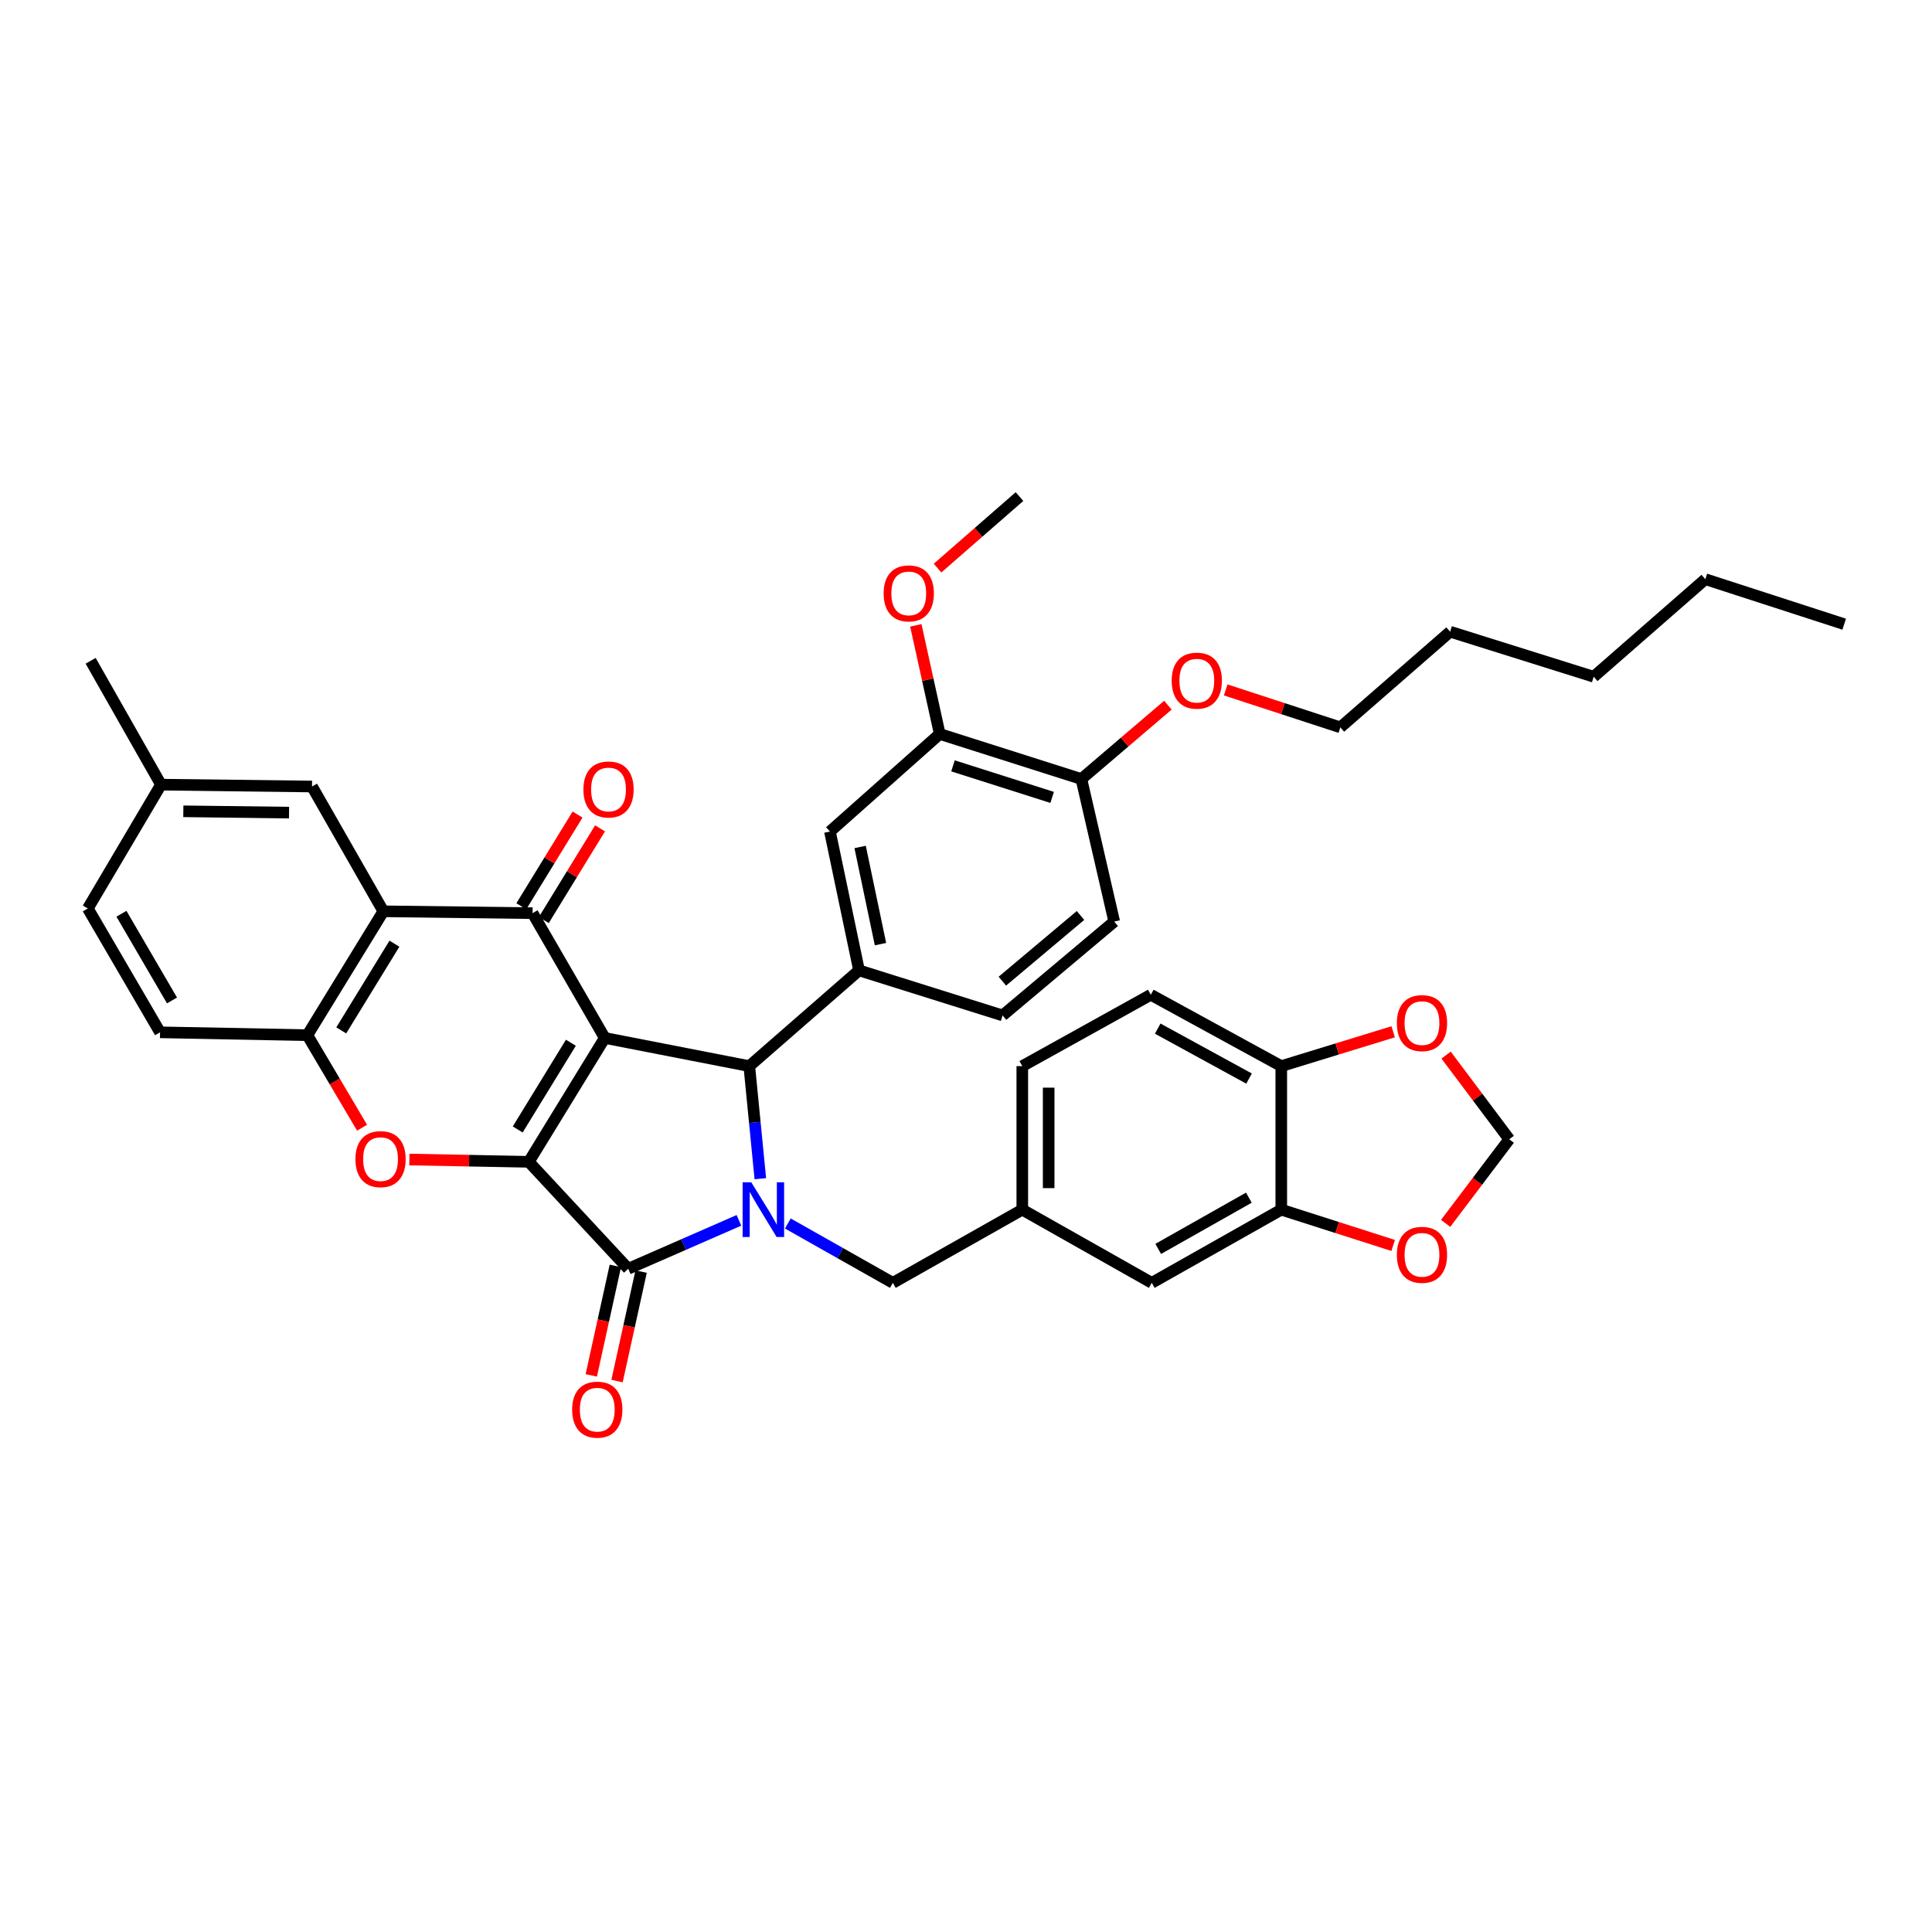 <?xml version='1.0' encoding='iso-8859-1'?>
<svg version='1.1' baseProfile='full'
              xmlns='http://www.w3.org/2000/svg'
                      xmlns:rdkit='http://www.rdkit.org/xml'
                      xmlns:xlink='http://www.w3.org/1999/xlink'
                  xml:space='preserve'
width='1000px' height='1000px' viewBox='0 0 1000 1000'>
<!-- END OF HEADER -->
<rect style='opacity:1.0;fill:#FFFFFF;stroke:none' width='1000' height='1000' x='0' y='0'> </rect>
<path class='bond-0' d='M 313.028,537.241 L 273.706,601.36' style='fill:none;fill-rule:evenodd;stroke:#000000;stroke-width:6px;stroke-linecap:butt;stroke-linejoin:miter;stroke-opacity:1' />
<path class='bond-0' d='M 295.491,539.72 L 267.965,584.604' style='fill:none;fill-rule:evenodd;stroke:#000000;stroke-width:6px;stroke-linecap:butt;stroke-linejoin:miter;stroke-opacity:1' />
<path class='bond-3' d='M 313.028,537.241 L 387.828,551.827' style='fill:none;fill-rule:evenodd;stroke:#000000;stroke-width:6px;stroke-linecap:butt;stroke-linejoin:miter;stroke-opacity:1' />
<path class='bond-4' d='M 313.028,537.241 L 275.655,472.651' style='fill:none;fill-rule:evenodd;stroke:#000000;stroke-width:6px;stroke-linecap:butt;stroke-linejoin:miter;stroke-opacity:1' />
<path class='bond-2' d='M 273.706,601.36 L 325.172,656.702' style='fill:none;fill-rule:evenodd;stroke:#000000;stroke-width:6px;stroke-linecap:butt;stroke-linejoin:miter;stroke-opacity:1' />
<path class='bond-5' d='M 273.706,601.36 L 242.798,600.764' style='fill:none;fill-rule:evenodd;stroke:#000000;stroke-width:6px;stroke-linecap:butt;stroke-linejoin:miter;stroke-opacity:1' />
<path class='bond-5' d='M 242.798,600.764 L 211.891,600.168' style='fill:none;fill-rule:evenodd;stroke:#FF0000;stroke-width:6px;stroke-linecap:butt;stroke-linejoin:miter;stroke-opacity:1' />
<path class='bond-1' d='M 393.545,610.092 L 390.686,580.96' style='fill:none;fill-rule:evenodd;stroke:#0000FF;stroke-width:6px;stroke-linecap:butt;stroke-linejoin:miter;stroke-opacity:1' />
<path class='bond-1' d='M 390.686,580.96 L 387.828,551.827' style='fill:none;fill-rule:evenodd;stroke:#000000;stroke-width:6px;stroke-linecap:butt;stroke-linejoin:miter;stroke-opacity:1' />
<path class='bond-9' d='M 407.782,633.277 L 434.958,648.638' style='fill:none;fill-rule:evenodd;stroke:#0000FF;stroke-width:6px;stroke-linecap:butt;stroke-linejoin:miter;stroke-opacity:1' />
<path class='bond-9' d='M 434.958,648.638 L 462.134,664' style='fill:none;fill-rule:evenodd;stroke:#000000;stroke-width:6px;stroke-linecap:butt;stroke-linejoin:miter;stroke-opacity:1' />
<path class='bond-39' d='M 382.469,631.649 L 353.821,644.176' style='fill:none;fill-rule:evenodd;stroke:#0000FF;stroke-width:6px;stroke-linecap:butt;stroke-linejoin:miter;stroke-opacity:1' />
<path class='bond-39' d='M 353.821,644.176 L 325.172,656.702' style='fill:none;fill-rule:evenodd;stroke:#000000;stroke-width:6px;stroke-linecap:butt;stroke-linejoin:miter;stroke-opacity:1' />
<path class='bond-13' d='M 318.505,655.236 L 312.272,683.568' style='fill:none;fill-rule:evenodd;stroke:#000000;stroke-width:6px;stroke-linecap:butt;stroke-linejoin:miter;stroke-opacity:1' />
<path class='bond-13' d='M 312.272,683.568 L 306.038,711.901' style='fill:none;fill-rule:evenodd;stroke:#FF0000;stroke-width:6px;stroke-linecap:butt;stroke-linejoin:miter;stroke-opacity:1' />
<path class='bond-13' d='M 331.84,658.169 L 325.606,686.502' style='fill:none;fill-rule:evenodd;stroke:#000000;stroke-width:6px;stroke-linecap:butt;stroke-linejoin:miter;stroke-opacity:1' />
<path class='bond-13' d='M 325.606,686.502 L 319.373,714.834' style='fill:none;fill-rule:evenodd;stroke:#FF0000;stroke-width:6px;stroke-linecap:butt;stroke-linejoin:miter;stroke-opacity:1' />
<path class='bond-7' d='M 387.828,551.827 L 444.634,502.264' style='fill:none;fill-rule:evenodd;stroke:#000000;stroke-width:6px;stroke-linecap:butt;stroke-linejoin:miter;stroke-opacity:1' />
<path class='bond-6' d='M 275.655,472.651 L 198.421,471.688' style='fill:none;fill-rule:evenodd;stroke:#000000;stroke-width:6px;stroke-linecap:butt;stroke-linejoin:miter;stroke-opacity:1' />
<path class='bond-14' d='M 281.475,476.22 L 296.03,452.488' style='fill:none;fill-rule:evenodd;stroke:#000000;stroke-width:6px;stroke-linecap:butt;stroke-linejoin:miter;stroke-opacity:1' />
<path class='bond-14' d='M 296.03,452.488 L 310.584,428.756' style='fill:none;fill-rule:evenodd;stroke:#FF0000;stroke-width:6px;stroke-linecap:butt;stroke-linejoin:miter;stroke-opacity:1' />
<path class='bond-14' d='M 269.836,469.082 L 284.391,445.35' style='fill:none;fill-rule:evenodd;stroke:#000000;stroke-width:6px;stroke-linecap:butt;stroke-linejoin:miter;stroke-opacity:1' />
<path class='bond-14' d='M 284.391,445.35 L 298.945,421.618' style='fill:none;fill-rule:evenodd;stroke:#FF0000;stroke-width:6px;stroke-linecap:butt;stroke-linejoin:miter;stroke-opacity:1' />
<path class='bond-40' d='M 187.406,583.7 L 173.248,559.753' style='fill:none;fill-rule:evenodd;stroke:#FF0000;stroke-width:6px;stroke-linecap:butt;stroke-linejoin:miter;stroke-opacity:1' />
<path class='bond-40' d='M 173.248,559.753 L 159.091,535.807' style='fill:none;fill-rule:evenodd;stroke:#000000;stroke-width:6px;stroke-linecap:butt;stroke-linejoin:miter;stroke-opacity:1' />
<path class='bond-8' d='M 198.421,471.688 L 159.091,535.807' style='fill:none;fill-rule:evenodd;stroke:#000000;stroke-width:6px;stroke-linecap:butt;stroke-linejoin:miter;stroke-opacity:1' />
<path class='bond-8' d='M 204.16,488.445 L 176.629,533.328' style='fill:none;fill-rule:evenodd;stroke:#000000;stroke-width:6px;stroke-linecap:butt;stroke-linejoin:miter;stroke-opacity:1' />
<path class='bond-15' d='M 198.421,471.688 L 161.503,407.098' style='fill:none;fill-rule:evenodd;stroke:#000000;stroke-width:6px;stroke-linecap:butt;stroke-linejoin:miter;stroke-opacity:1' />
<path class='bond-10' d='M 444.634,502.264 L 429.577,430.408' style='fill:none;fill-rule:evenodd;stroke:#000000;stroke-width:6px;stroke-linecap:butt;stroke-linejoin:miter;stroke-opacity:1' />
<path class='bond-10' d='M 455.739,488.686 L 445.199,438.386' style='fill:none;fill-rule:evenodd;stroke:#000000;stroke-width:6px;stroke-linecap:butt;stroke-linejoin:miter;stroke-opacity:1' />
<path class='bond-19' d='M 444.634,502.264 L 518.933,525.589' style='fill:none;fill-rule:evenodd;stroke:#000000;stroke-width:6px;stroke-linecap:butt;stroke-linejoin:miter;stroke-opacity:1' />
<path class='bond-24' d='M 159.091,535.807 L 82.843,534.328' style='fill:none;fill-rule:evenodd;stroke:#000000;stroke-width:6px;stroke-linecap:butt;stroke-linejoin:miter;stroke-opacity:1' />
<path class='bond-23' d='M 462.134,664 L 529.135,626.118' style='fill:none;fill-rule:evenodd;stroke:#000000;stroke-width:6px;stroke-linecap:butt;stroke-linejoin:miter;stroke-opacity:1' />
<path class='bond-12' d='M 429.577,430.408 L 486.407,379.897' style='fill:none;fill-rule:evenodd;stroke:#000000;stroke-width:6px;stroke-linecap:butt;stroke-linejoin:miter;stroke-opacity:1' />
<path class='bond-11' d='M 663.184,626.118 L 596.152,664' style='fill:none;fill-rule:evenodd;stroke:#000000;stroke-width:6px;stroke-linecap:butt;stroke-linejoin:miter;stroke-opacity:1' />
<path class='bond-11' d='M 646.412,619.914 L 599.489,646.431' style='fill:none;fill-rule:evenodd;stroke:#000000;stroke-width:6px;stroke-linecap:butt;stroke-linejoin:miter;stroke-opacity:1' />
<path class='bond-17' d='M 663.184,626.118 L 692.142,635.381' style='fill:none;fill-rule:evenodd;stroke:#000000;stroke-width:6px;stroke-linecap:butt;stroke-linejoin:miter;stroke-opacity:1' />
<path class='bond-17' d='M 692.142,635.381 L 721.1,644.643' style='fill:none;fill-rule:evenodd;stroke:#FF0000;stroke-width:6px;stroke-linecap:butt;stroke-linejoin:miter;stroke-opacity:1' />
<path class='bond-43' d='M 663.184,626.118 L 663.184,551.827' style='fill:none;fill-rule:evenodd;stroke:#000000;stroke-width:6px;stroke-linecap:butt;stroke-linejoin:miter;stroke-opacity:1' />
<path class='bond-30' d='M 486.407,379.897 L 480.219,351.788' style='fill:none;fill-rule:evenodd;stroke:#000000;stroke-width:6px;stroke-linecap:butt;stroke-linejoin:miter;stroke-opacity:1' />
<path class='bond-30' d='M 480.219,351.788 L 474.031,323.68' style='fill:none;fill-rule:evenodd;stroke:#FF0000;stroke-width:6px;stroke-linecap:butt;stroke-linejoin:miter;stroke-opacity:1' />
<path class='bond-42' d='M 486.407,379.897 L 559.72,403.222' style='fill:none;fill-rule:evenodd;stroke:#000000;stroke-width:6px;stroke-linecap:butt;stroke-linejoin:miter;stroke-opacity:1' />
<path class='bond-42' d='M 493.264,396.407 L 544.583,412.735' style='fill:none;fill-rule:evenodd;stroke:#000000;stroke-width:6px;stroke-linecap:butt;stroke-linejoin:miter;stroke-opacity:1' />
<path class='bond-27' d='M 161.503,407.098 L 83.336,406.135' style='fill:none;fill-rule:evenodd;stroke:#000000;stroke-width:6px;stroke-linecap:butt;stroke-linejoin:miter;stroke-opacity:1' />
<path class='bond-27' d='M 149.61,420.607 L 94.893,419.932' style='fill:none;fill-rule:evenodd;stroke:#000000;stroke-width:6px;stroke-linecap:butt;stroke-linejoin:miter;stroke-opacity:1' />
<path class='bond-16' d='M 663.184,551.827 L 595.651,514.894' style='fill:none;fill-rule:evenodd;stroke:#000000;stroke-width:6px;stroke-linecap:butt;stroke-linejoin:miter;stroke-opacity:1' />
<path class='bond-16' d='M 646.503,558.266 L 599.23,532.413' style='fill:none;fill-rule:evenodd;stroke:#000000;stroke-width:6px;stroke-linecap:butt;stroke-linejoin:miter;stroke-opacity:1' />
<path class='bond-18' d='M 663.184,551.827 L 692.145,542.938' style='fill:none;fill-rule:evenodd;stroke:#000000;stroke-width:6px;stroke-linecap:butt;stroke-linejoin:miter;stroke-opacity:1' />
<path class='bond-18' d='M 692.145,542.938 L 721.107,534.048' style='fill:none;fill-rule:evenodd;stroke:#FF0000;stroke-width:6px;stroke-linecap:butt;stroke-linejoin:miter;stroke-opacity:1' />
<path class='bond-20' d='M 748.257,633.221 L 764.719,611.453' style='fill:none;fill-rule:evenodd;stroke:#FF0000;stroke-width:6px;stroke-linecap:butt;stroke-linejoin:miter;stroke-opacity:1' />
<path class='bond-20' d='M 764.719,611.453 L 781.182,589.686' style='fill:none;fill-rule:evenodd;stroke:#000000;stroke-width:6px;stroke-linecap:butt;stroke-linejoin:miter;stroke-opacity:1' />
<path class='bond-44' d='M 748.496,546.115 L 764.839,567.9' style='fill:none;fill-rule:evenodd;stroke:#FF0000;stroke-width:6px;stroke-linecap:butt;stroke-linejoin:miter;stroke-opacity:1' />
<path class='bond-44' d='M 764.839,567.9 L 781.182,589.686' style='fill:none;fill-rule:evenodd;stroke:#000000;stroke-width:6px;stroke-linecap:butt;stroke-linejoin:miter;stroke-opacity:1' />
<path class='bond-25' d='M 518.933,525.589 L 576.718,477.013' style='fill:none;fill-rule:evenodd;stroke:#000000;stroke-width:6px;stroke-linecap:butt;stroke-linejoin:miter;stroke-opacity:1' />
<path class='bond-25' d='M 518.815,507.852 L 559.265,473.848' style='fill:none;fill-rule:evenodd;stroke:#000000;stroke-width:6px;stroke-linecap:butt;stroke-linejoin:miter;stroke-opacity:1' />
<path class='bond-21' d='M 596.152,664 L 529.135,626.118' style='fill:none;fill-rule:evenodd;stroke:#000000;stroke-width:6px;stroke-linecap:butt;stroke-linejoin:miter;stroke-opacity:1' />
<path class='bond-22' d='M 559.72,403.222 L 576.718,477.013' style='fill:none;fill-rule:evenodd;stroke:#000000;stroke-width:6px;stroke-linecap:butt;stroke-linejoin:miter;stroke-opacity:1' />
<path class='bond-31' d='M 559.72,403.222 L 582.109,384.111' style='fill:none;fill-rule:evenodd;stroke:#000000;stroke-width:6px;stroke-linecap:butt;stroke-linejoin:miter;stroke-opacity:1' />
<path class='bond-31' d='M 582.109,384.111 L 604.498,364.999' style='fill:none;fill-rule:evenodd;stroke:#FF0000;stroke-width:6px;stroke-linecap:butt;stroke-linejoin:miter;stroke-opacity:1' />
<path class='bond-28' d='M 529.135,626.118 L 529.135,551.827' style='fill:none;fill-rule:evenodd;stroke:#000000;stroke-width:6px;stroke-linecap:butt;stroke-linejoin:miter;stroke-opacity:1' />
<path class='bond-28' d='M 542.789,614.975 L 542.789,562.971' style='fill:none;fill-rule:evenodd;stroke:#000000;stroke-width:6px;stroke-linecap:butt;stroke-linejoin:miter;stroke-opacity:1' />
<path class='bond-41' d='M 82.843,534.328 L 45.455,470.224' style='fill:none;fill-rule:evenodd;stroke:#000000;stroke-width:6px;stroke-linecap:butt;stroke-linejoin:miter;stroke-opacity:1' />
<path class='bond-41' d='M 89.029,517.833 L 62.857,472.96' style='fill:none;fill-rule:evenodd;stroke:#000000;stroke-width:6px;stroke-linecap:butt;stroke-linejoin:miter;stroke-opacity:1' />
<path class='bond-26' d='M 595.651,514.894 L 529.135,551.827' style='fill:none;fill-rule:evenodd;stroke:#000000;stroke-width:6px;stroke-linecap:butt;stroke-linejoin:miter;stroke-opacity:1' />
<path class='bond-29' d='M 83.336,406.135 L 45.455,470.224' style='fill:none;fill-rule:evenodd;stroke:#000000;stroke-width:6px;stroke-linecap:butt;stroke-linejoin:miter;stroke-opacity:1' />
<path class='bond-32' d='M 83.336,406.135 L 46.919,342.024' style='fill:none;fill-rule:evenodd;stroke:#000000;stroke-width:6px;stroke-linecap:butt;stroke-linejoin:miter;stroke-opacity:1' />
<path class='bond-34' d='M 485.273,294.048 L 506.48,275.539' style='fill:none;fill-rule:evenodd;stroke:#FF0000;stroke-width:6px;stroke-linecap:butt;stroke-linejoin:miter;stroke-opacity:1' />
<path class='bond-34' d='M 506.48,275.539 L 527.687,257.03' style='fill:none;fill-rule:evenodd;stroke:#000000;stroke-width:6px;stroke-linecap:butt;stroke-linejoin:miter;stroke-opacity:1' />
<path class='bond-33' d='M 634.416,357.108 L 664.088,366.796' style='fill:none;fill-rule:evenodd;stroke:#FF0000;stroke-width:6px;stroke-linecap:butt;stroke-linejoin:miter;stroke-opacity:1' />
<path class='bond-33' d='M 664.088,366.796 L 693.761,376.484' style='fill:none;fill-rule:evenodd;stroke:#000000;stroke-width:6px;stroke-linecap:butt;stroke-linejoin:miter;stroke-opacity:1' />
<path class='bond-35' d='M 693.761,376.484 L 750.583,326.967' style='fill:none;fill-rule:evenodd;stroke:#000000;stroke-width:6px;stroke-linecap:butt;stroke-linejoin:miter;stroke-opacity:1' />
<path class='bond-37' d='M 750.583,326.967 L 824.889,350.276' style='fill:none;fill-rule:evenodd;stroke:#000000;stroke-width:6px;stroke-linecap:butt;stroke-linejoin:miter;stroke-opacity:1' />
<path class='bond-36' d='M 882.674,299.781 L 824.889,350.276' style='fill:none;fill-rule:evenodd;stroke:#000000;stroke-width:6px;stroke-linecap:butt;stroke-linejoin:miter;stroke-opacity:1' />
<path class='bond-38' d='M 882.674,299.781 L 954.545,323.075' style='fill:none;fill-rule:evenodd;stroke:#000000;stroke-width:6px;stroke-linecap:butt;stroke-linejoin:miter;stroke-opacity:1' />
<path  class='atom-2' d='M 388.857 611.958
L 398.137 626.958
Q 399.057 628.438, 400.537 631.118
Q 402.017 633.798, 402.097 633.958
L 402.097 611.958
L 405.857 611.958
L 405.857 640.278
L 401.977 640.278
L 392.017 623.878
Q 390.857 621.958, 389.617 619.758
Q 388.417 617.558, 388.057 616.878
L 388.057 640.278
L 384.377 640.278
L 384.377 611.958
L 388.857 611.958
' fill='#0000FF'/>
<path  class='atom-6' d='M 183.972 599.96
Q 183.972 593.16, 187.332 589.36
Q 190.692 585.56, 196.972 585.56
Q 203.252 585.56, 206.612 589.36
Q 209.972 593.16, 209.972 599.96
Q 209.972 606.84, 206.572 610.76
Q 203.172 614.64, 196.972 614.64
Q 190.732 614.64, 187.332 610.76
Q 183.972 606.88, 183.972 599.96
M 196.972 611.44
Q 201.292 611.44, 203.612 608.56
Q 205.972 605.64, 205.972 599.96
Q 205.972 594.4, 203.612 591.6
Q 201.292 588.76, 196.972 588.76
Q 192.652 588.76, 190.292 591.56
Q 187.972 594.36, 187.972 599.96
Q 187.972 605.68, 190.292 608.56
Q 192.652 611.44, 196.972 611.44
' fill='#FF0000'/>
<path  class='atom-14' d='M 296.145 729.632
Q 296.145 722.832, 299.505 719.032
Q 302.865 715.232, 309.145 715.232
Q 315.425 715.232, 318.785 719.032
Q 322.145 722.832, 322.145 729.632
Q 322.145 736.512, 318.745 740.432
Q 315.345 744.312, 309.145 744.312
Q 302.905 744.312, 299.505 740.432
Q 296.145 736.552, 296.145 729.632
M 309.145 741.112
Q 313.465 741.112, 315.785 738.232
Q 318.145 735.312, 318.145 729.632
Q 318.145 724.072, 315.785 721.272
Q 313.465 718.432, 309.145 718.432
Q 304.825 718.432, 302.465 721.232
Q 300.145 724.032, 300.145 729.632
Q 300.145 735.352, 302.465 738.232
Q 304.825 741.112, 309.145 741.112
' fill='#FF0000'/>
<path  class='atom-15' d='M 301.97 408.627
Q 301.97 401.827, 305.33 398.027
Q 308.69 394.227, 314.97 394.227
Q 321.25 394.227, 324.61 398.027
Q 327.97 401.827, 327.97 408.627
Q 327.97 415.507, 324.57 419.427
Q 321.17 423.307, 314.97 423.307
Q 308.73 423.307, 305.33 419.427
Q 301.97 415.547, 301.97 408.627
M 314.97 420.107
Q 319.29 420.107, 321.61 417.227
Q 323.97 414.307, 323.97 408.627
Q 323.97 403.067, 321.61 400.267
Q 319.29 397.427, 314.97 397.427
Q 310.65 397.427, 308.29 400.227
Q 305.97 403.027, 305.97 408.627
Q 305.97 414.347, 308.29 417.227
Q 310.65 420.107, 314.97 420.107
' fill='#FF0000'/>
<path  class='atom-18' d='M 723.011 649.493
Q 723.011 642.693, 726.371 638.893
Q 729.731 635.093, 736.011 635.093
Q 742.291 635.093, 745.651 638.893
Q 749.011 642.693, 749.011 649.493
Q 749.011 656.373, 745.611 660.293
Q 742.211 664.173, 736.011 664.173
Q 729.771 664.173, 726.371 660.293
Q 723.011 656.413, 723.011 649.493
M 736.011 660.973
Q 740.331 660.973, 742.651 658.093
Q 745.011 655.173, 745.011 649.493
Q 745.011 643.933, 742.651 641.133
Q 740.331 638.293, 736.011 638.293
Q 731.691 638.293, 729.331 641.093
Q 727.011 643.893, 727.011 649.493
Q 727.011 655.213, 729.331 658.093
Q 731.691 660.973, 736.011 660.973
' fill='#FF0000'/>
<path  class='atom-19' d='M 723.011 529.553
Q 723.011 522.753, 726.371 518.953
Q 729.731 515.153, 736.011 515.153
Q 742.291 515.153, 745.651 518.953
Q 749.011 522.753, 749.011 529.553
Q 749.011 536.433, 745.611 540.353
Q 742.211 544.233, 736.011 544.233
Q 729.771 544.233, 726.371 540.353
Q 723.011 536.473, 723.011 529.553
M 736.011 541.033
Q 740.331 541.033, 742.651 538.153
Q 745.011 535.233, 745.011 529.553
Q 745.011 523.993, 742.651 521.193
Q 740.331 518.353, 736.011 518.353
Q 731.691 518.353, 729.331 521.153
Q 727.011 523.953, 727.011 529.553
Q 727.011 535.273, 729.331 538.153
Q 731.691 541.033, 736.011 541.033
' fill='#FF0000'/>
<path  class='atom-31' d='M 457.372 307.135
Q 457.372 300.335, 460.732 296.535
Q 464.092 292.735, 470.372 292.735
Q 476.652 292.735, 480.012 296.535
Q 483.372 300.335, 483.372 307.135
Q 483.372 314.015, 479.972 317.935
Q 476.572 321.815, 470.372 321.815
Q 464.132 321.815, 460.732 317.935
Q 457.372 314.055, 457.372 307.135
M 470.372 318.615
Q 474.692 318.615, 477.012 315.735
Q 479.372 312.815, 479.372 307.135
Q 479.372 301.575, 477.012 298.775
Q 474.692 295.935, 470.372 295.935
Q 466.052 295.935, 463.692 298.735
Q 461.372 301.535, 461.372 307.135
Q 461.372 312.855, 463.692 315.735
Q 466.052 318.615, 470.372 318.615
' fill='#FF0000'/>
<path  class='atom-32' d='M 606.462 352.306
Q 606.462 345.506, 609.822 341.706
Q 613.182 337.906, 619.462 337.906
Q 625.742 337.906, 629.102 341.706
Q 632.462 345.506, 632.462 352.306
Q 632.462 359.186, 629.062 363.106
Q 625.662 366.986, 619.462 366.986
Q 613.222 366.986, 609.822 363.106
Q 606.462 359.226, 606.462 352.306
M 619.462 363.786
Q 623.782 363.786, 626.102 360.906
Q 628.462 357.986, 628.462 352.306
Q 628.462 346.746, 626.102 343.946
Q 623.782 341.106, 619.462 341.106
Q 615.142 341.106, 612.782 343.906
Q 610.462 346.706, 610.462 352.306
Q 610.462 358.026, 612.782 360.906
Q 615.142 363.786, 619.462 363.786
' fill='#FF0000'/>
</svg>
